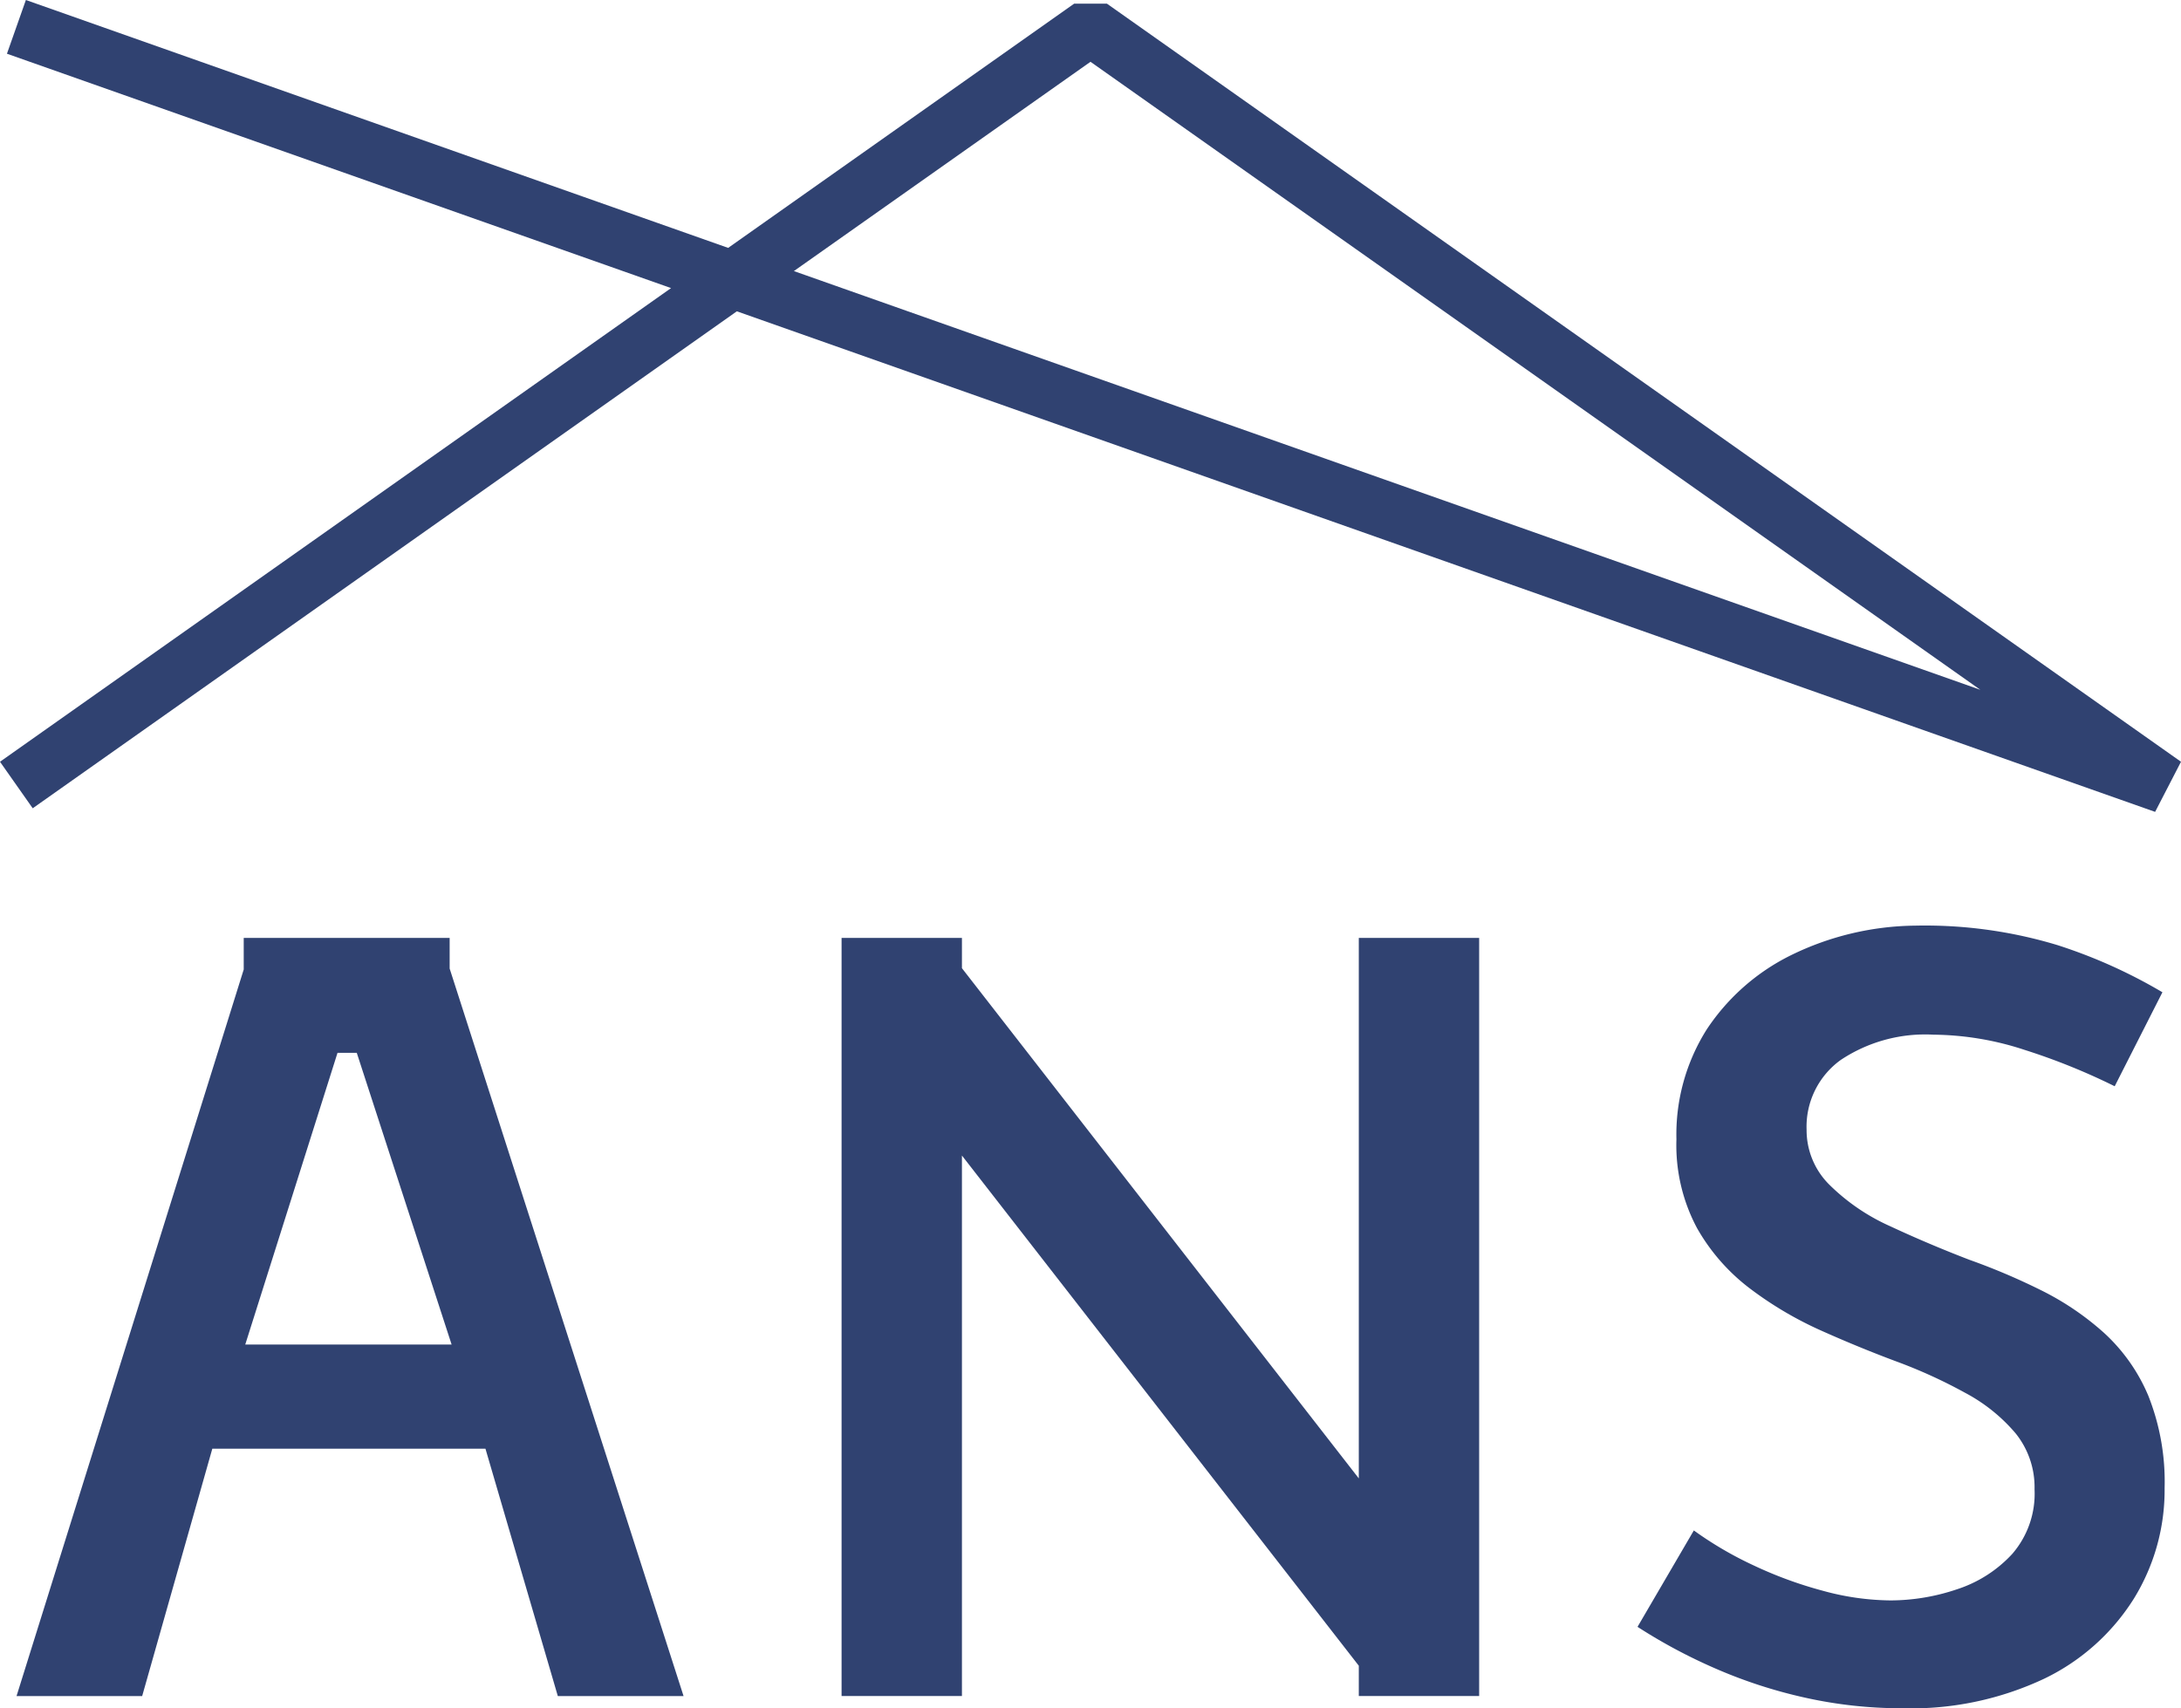 <?xml version="1.0" encoding="UTF-8"?>
<!DOCTYPE svg PUBLIC '-//W3C//DTD SVG 1.0//EN'
          'http://www.w3.org/TR/2001/REC-SVG-20010904/DTD/svg10.dtd'>
<svg height="47" viewBox="0 0 60 47" width="60" xmlns="http://www.w3.org/2000/svg" xmlns:xlink="http://www.w3.org/1999/xlink"
><g
  ><g
    ><path d="M11.2,1.671a7.71,7.71,0,0,0-1.178,1.746,17.876,17.876,0,0,0-.829,1.955q-.437,1.135-.917,2.164A5.655,5.655,0,0,1,7.143,9.207a2.113,2.113,0,0,1-1.528.642,2.261,2.261,0,0,1-1.92-.94A4.19,4.19,0,0,1,3,6.357,8.2,8.2,0,0,1,3.419,3.85a17.518,17.518,0,0,1,1-2.477L1.833.06A14.2,14.2,0,0,0,.538,2.94,12.576,12.576,0,0,0,0,6.864a7.937,7.937,0,0,0,.815,3.417,5.913,5.913,0,0,0,2.037,2.313,5.411,5.411,0,0,0,3.026.836,4.846,4.846,0,0,0,2.444-.567A5.463,5.463,0,0,0,10,11.386a10.029,10.029,0,0,0,1.149-1.955q.466-1.044.844-2.059a13.872,13.872,0,0,1,.858-1.88A4.714,4.714,0,0,1,13.967,4.1a2.364,2.364,0,0,1,1.542-.522,2.529,2.529,0,0,1,1.775.612,3.551,3.551,0,0,1,.975,1.522,5.738,5.738,0,0,1,.306,1.835A7.223,7.223,0,0,1,18.3,9.4a11.228,11.228,0,0,1-.7,1.91,10.01,10.01,0,0,1-.96,1.641L19.292,14.5a14.825,14.825,0,0,0,1.149-2.149,13.443,13.443,0,0,0,.8-2.462,12.19,12.19,0,0,0,.291-2.671,8.589,8.589,0,0,0-.815-3.91,5.962,5.962,0,0,0-2.2-2.462A5.689,5.689,0,0,0,15.48,0a6.41,6.41,0,0,0-2.546.448A4.934,4.934,0,0,0,11.2,1.671" fill="#304271" transform="rotate(90 17.041 42.508)"
    /></g
    ><g
    ><path d="M14.871,3.311.834,14.229H0v3.311H20.859V14.229H5.988L20.025,3.311h.834V0H0V3.311H14.871" fill="#304271" transform="rotate(90 7.444 33.248)"
    /></g
    ><g
    ><path d="M11.187,12.058,3.162,9.52V8.99l8.025-2.609ZM0,6.435V12.1H.868l19.991,6.25V14.894l-6.806-1.93V5.45l6.806-1.991V0L.843,6.435H0" fill="#304271" transform="rotate(90 -3.5 22.305)"
    /></g
    ><g
    ><path d="M7.458,38.16,1.7,30,18.978,5.521ZM20.958,0,.1,29.549v.9l6.72,9.519L0,59.288l1.478.521,6.448-18.27L20.958,60l1.28-.9L8.565,39.729,22.337.712,20.958,0" fill="#304271" transform="rotate(90 30 30)"
    /></g
  ></g
></svg
>

